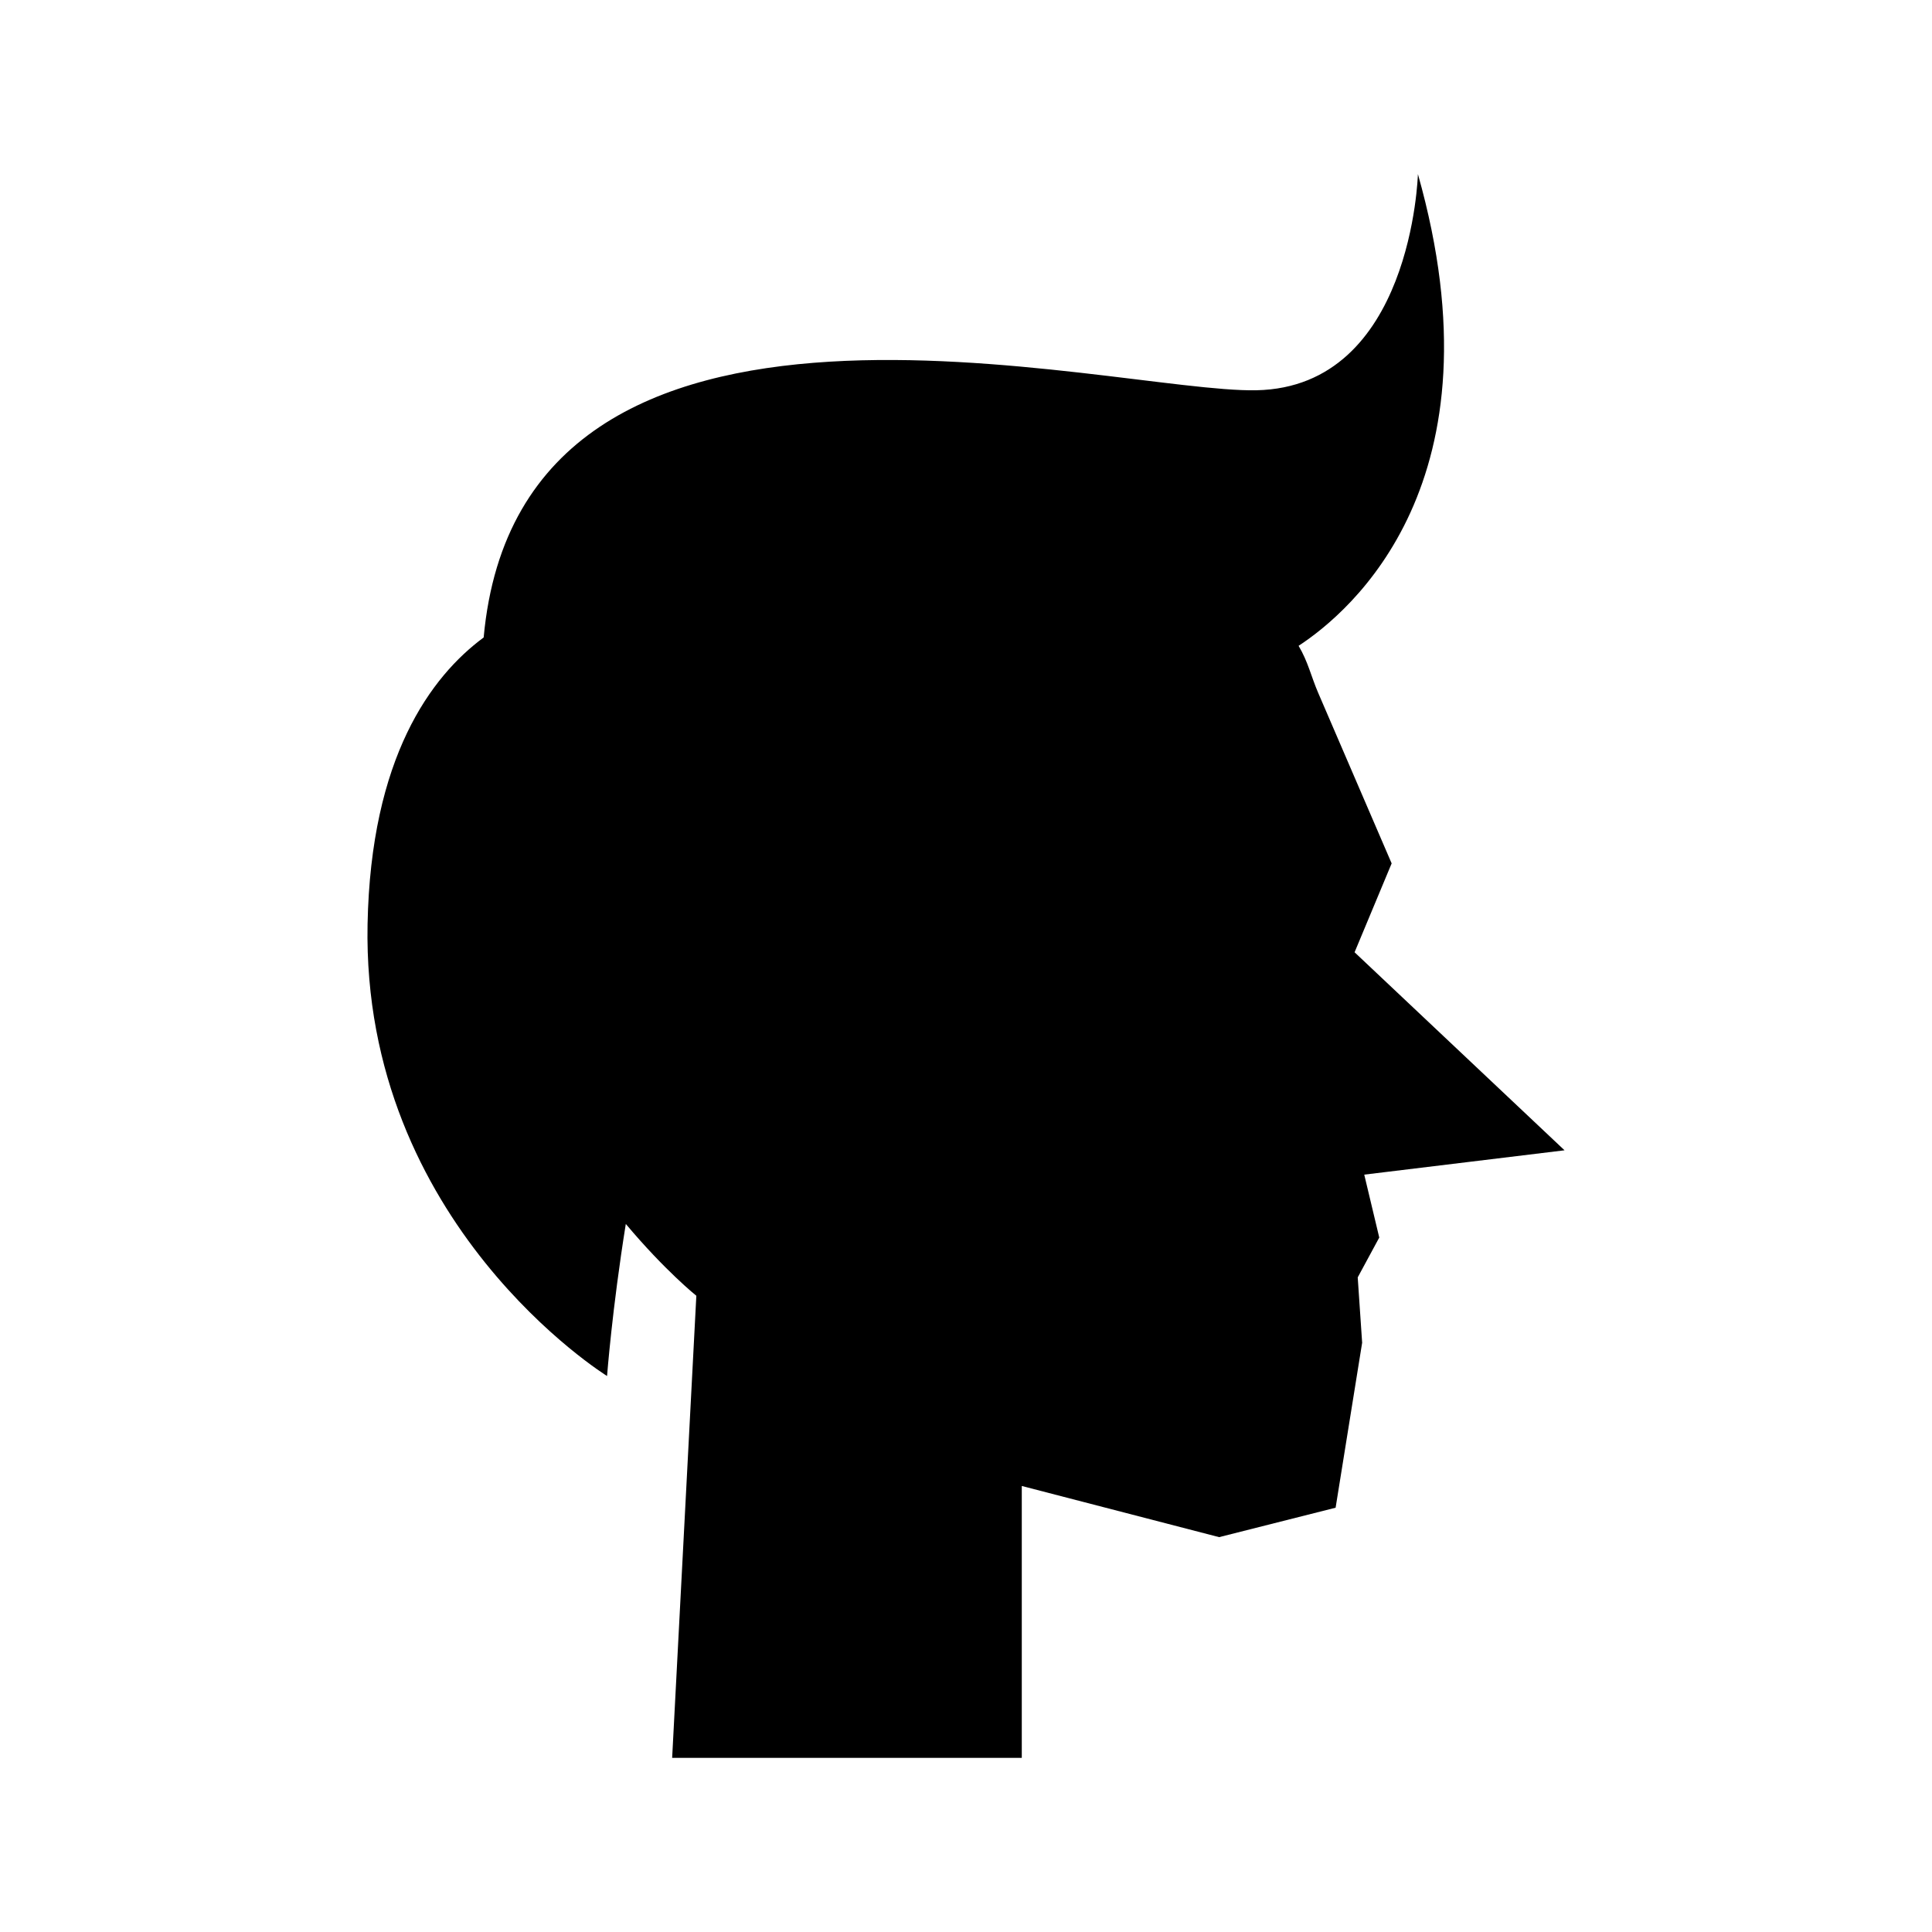 <?xml version="1.0" encoding="UTF-8"?>
<!-- Uploaded to: ICON Repo, www.svgrepo.com, Generator: ICON Repo Mixer Tools -->
<svg fill="#000000" width="800px" height="800px" version="1.1" viewBox="144 144 512 512" xmlns="http://www.w3.org/2000/svg">
 <path d="m505.54 455.29 53.078-6.449-55.641-52.48 9.824-23.551-19.473-45.207c-1.863-4.328-2.691-8.266-5.188-12.453 13.801-9.023 54.711-43.555 31.621-125.01 0 0-1.531 56.457-42.824 57.285-38.527 0.773-194.86-42.805-204.76 65.508-13.98 10.344-29.918 31.793-30.77 76.023-1.531 79.527 63.469 119.7 63.469 119.7s1.344-17.727 4.969-40.297c10.383 12.383 18.691 19.031 18.691 19.031l-6.41 122.46h92.656v-72.051l52.297 13.559 30.871-7.801 7.031-43.719-1.172-17.32 5.707-10.555z"/>
</svg>